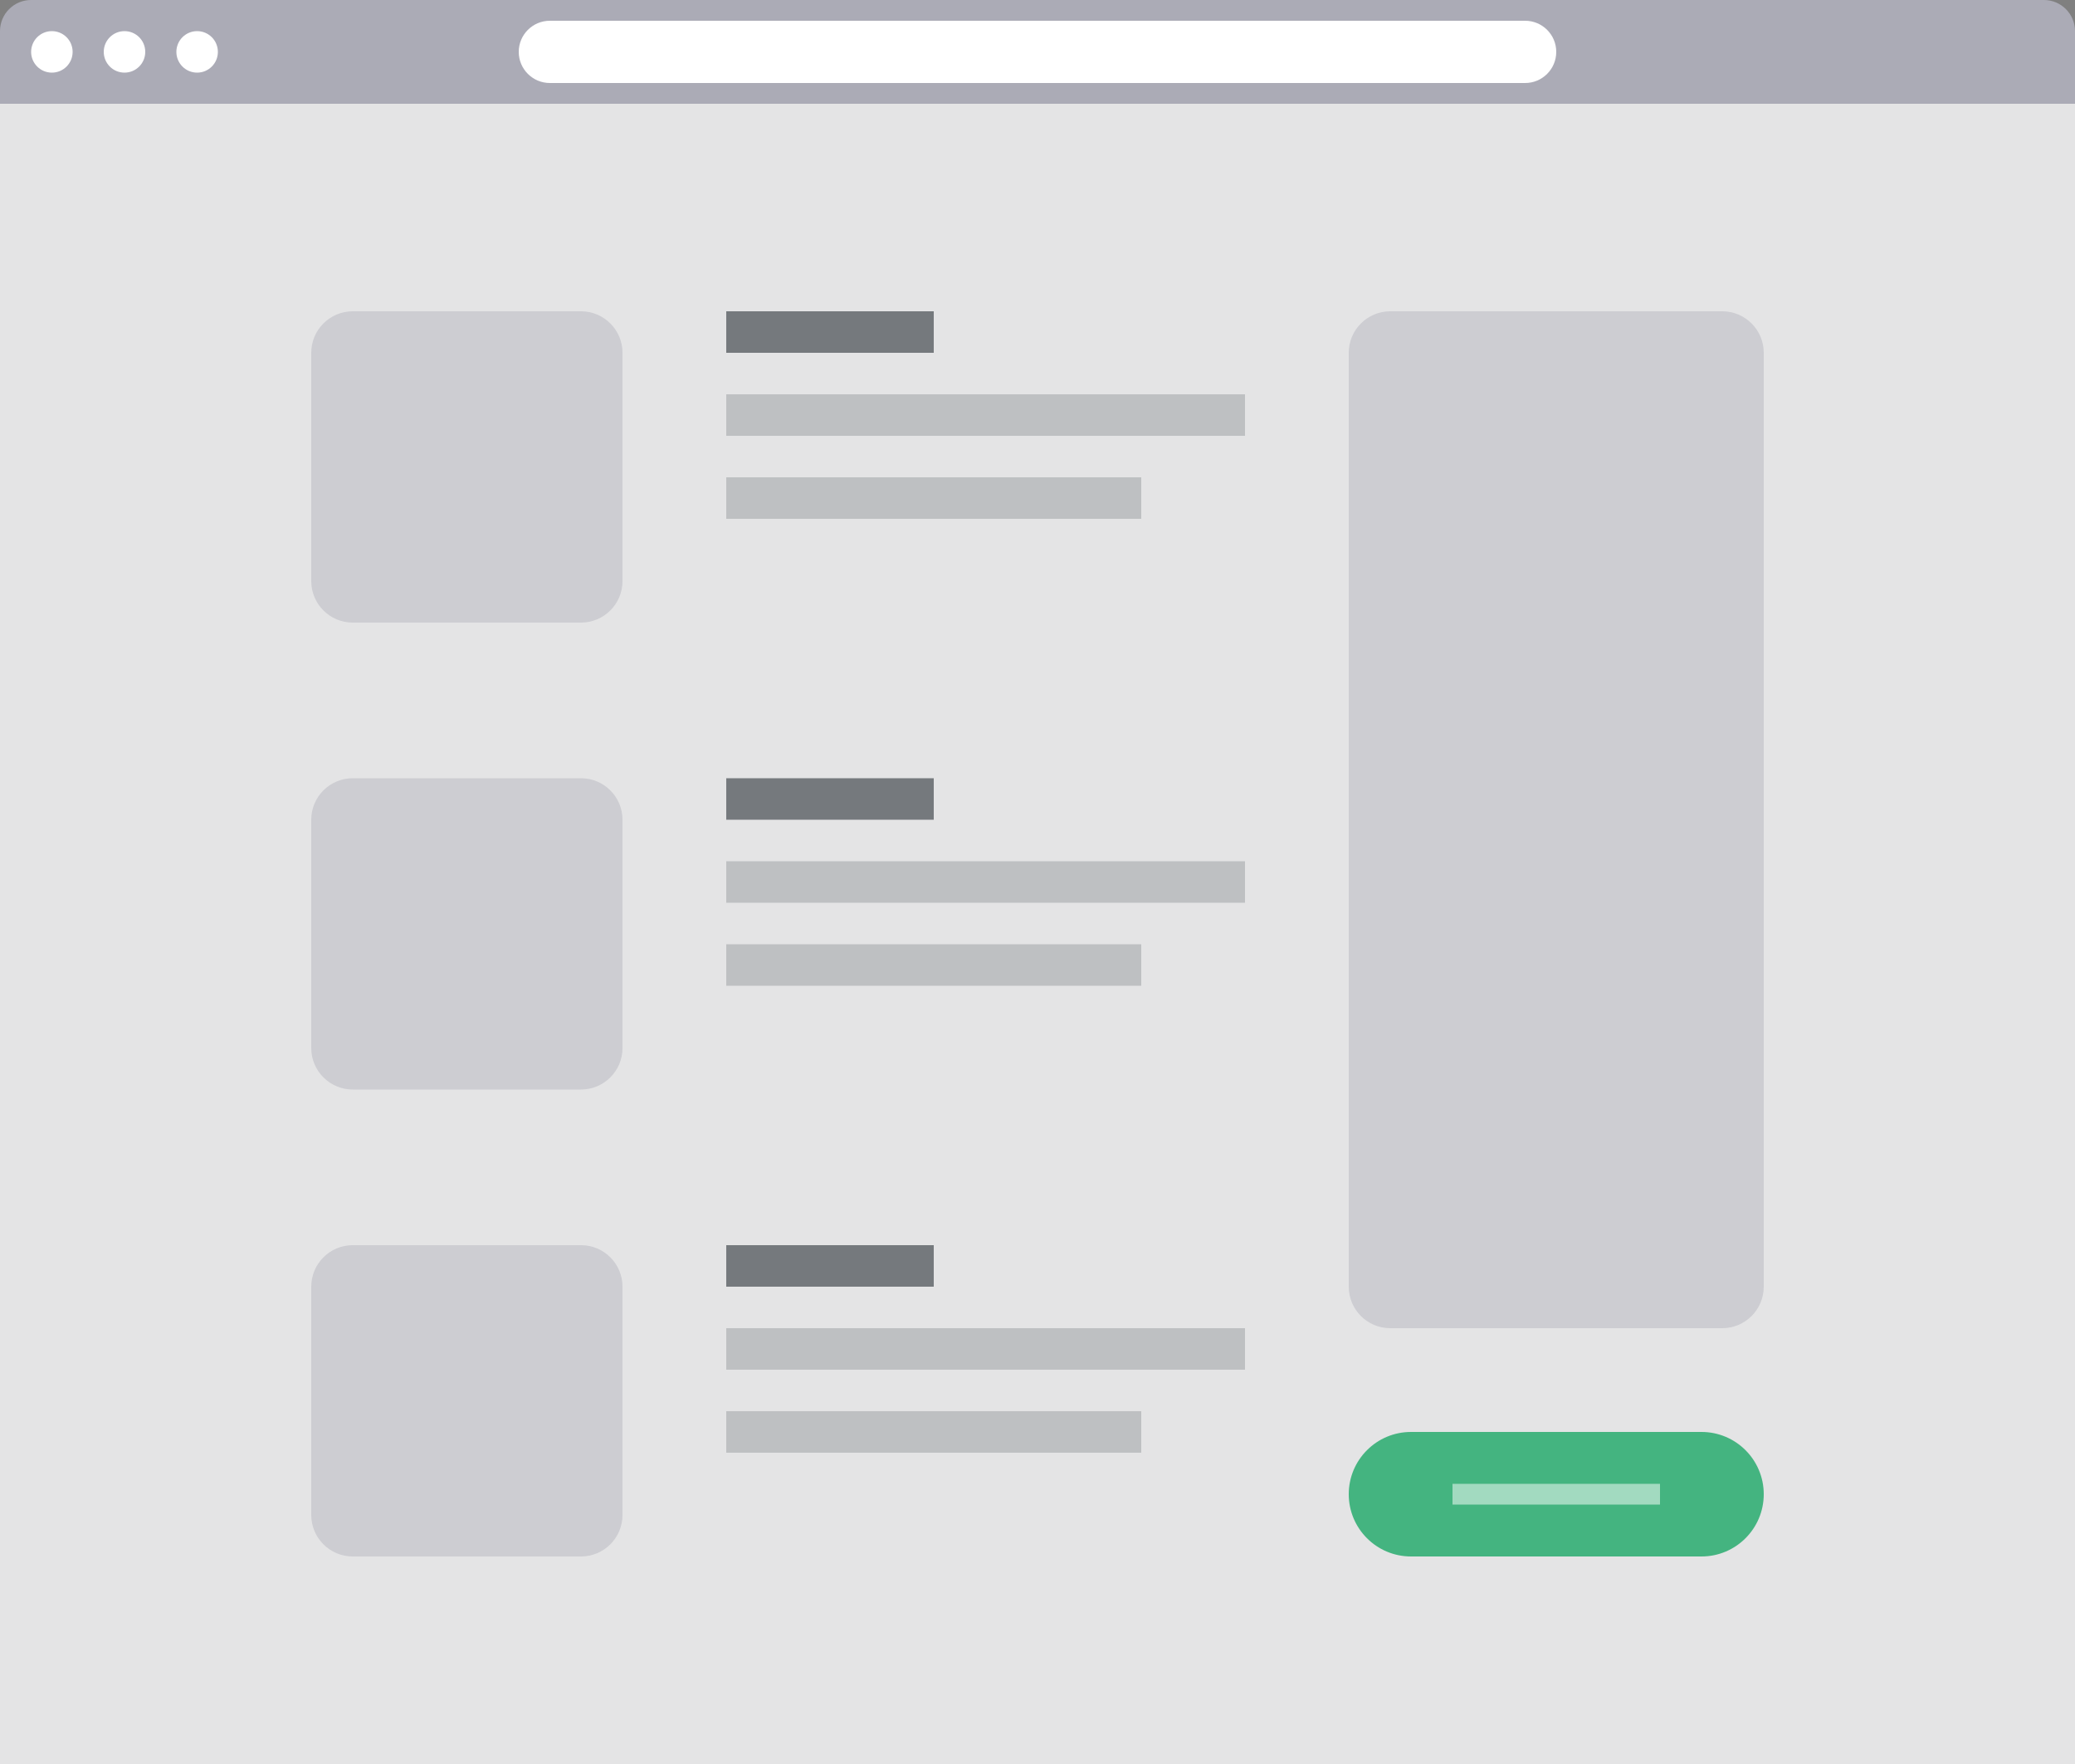 <svg width="200" height="170" viewBox="0 0 200 170" fill="none" xmlns="http://www.w3.org/2000/svg">
<rect x="0" y="0" width="200" height="170" fill="#808080" stroke="none"/>
<path fill-rule="evenodd" clip-rule="evenodd" d="M0 3C0 1.343 1.343 0 3 0H197C198.657 0 200 1.343 200 3V167C200 168.657 198.657 170 197 170H3C1.343 170 0 168.657 0 167V3Z" fill="#ABABB6"/>
<path fill-rule="evenodd" clip-rule="evenodd" d="M50 5C50 3.343 51.343 2 53 2H147C148.657 2 150 3.343 150 5V5C150 6.657 148.657 8 147 8H53C51.343 8 50 6.657 50 5V5Z" fill="white"/>
<path fill-rule="evenodd" clip-rule="evenodd" d="M19 7C20.105 7 21 6.105 21 5C21 3.895 20.105 3 19 3C17.895 3 17 3.895 17 5C17 6.105 17.895 7 19 7Z" fill="white"/>
<path fill-rule="evenodd" clip-rule="evenodd" d="M12 7C13.105 7 14 6.105 14 5C14 3.895 13.105 3 12 3C10.895 3 10 3.895 10 5C10 6.105 10.895 7 12 7Z" fill="white"/>
<path fill-rule="evenodd" clip-rule="evenodd" d="M5 7C6.105 7 7 6.105 7 5C7 3.895 6.105 3 5 3C3.895 3 3 3.895 3 5C3 6.105 3.895 7 5 7Z" fill="white"/>
<path fill-rule="evenodd" clip-rule="evenodd" d="M0 10H200V170H0V10Z" fill="#E4E4E5"/>
<path fill-rule="evenodd" clip-rule="evenodd" d="M0 10H200V170H0V10Z" fill="#E4E4E5"/>
<path fill-rule="evenodd" clip-rule="evenodd" d="M130 144C130 140.686 132.686 138 136 138H164C167.314 138 170 140.686 170 144V144C170 147.314 167.314 150 164 150H136C132.686 150 130 147.314 130 144V144Z" fill="#44B480"/>
<path opacity="0.5" fill-rule="evenodd" clip-rule="evenodd" d="M140 143H160V145H140V143Z" fill="white"/>
<path fill-rule="evenodd" clip-rule="evenodd" d="M130 34C130 31.791 131.791 30 134 30H166C168.209 30 170 31.791 170 34V124C170 126.209 168.209 128 166 128H134C131.791 128 130 126.209 130 124V34Z" fill="#CDCDD2"/>
<path opacity="0.2" fill-rule="evenodd" clip-rule="evenodd" d="M70 136H110V140H70V136Z" fill="#2C3238"/>
<path opacity="0.2" fill-rule="evenodd" clip-rule="evenodd" d="M70 128H120V132H70V128Z" fill="#2C3238"/>
<path opacity="0.6" fill-rule="evenodd" clip-rule="evenodd" d="M70 120H90V124H70V120Z" fill="#2C3238"/>
<path fill-rule="evenodd" clip-rule="evenodd" d="M30 124C30 121.791 31.791 120 34 120H56C58.209 120 60 121.791 60 124V146C60 148.209 58.209 150 56 150H34C31.791 150 30 148.209 30 146V124Z" fill="#CDCDD2"/>
<path opacity="0.2" fill-rule="evenodd" clip-rule="evenodd" d="M70 91H110V95H70V91Z" fill="#2C3238"/>
<path opacity="0.2" fill-rule="evenodd" clip-rule="evenodd" d="M70 83H120V87H70V83Z" fill="#2C3238"/>
<path opacity="0.6" fill-rule="evenodd" clip-rule="evenodd" d="M70 75H90V79H70V75Z" fill="#2C3238"/>
<path fill-rule="evenodd" clip-rule="evenodd" d="M30 79C30 76.791 31.791 75 34 75H56C58.209 75 60 76.791 60 79V101C60 103.209 58.209 105 56 105H34C31.791 105 30 103.209 30 101V79Z" fill="#CDCDD2"/>
<path opacity="0.2" fill-rule="evenodd" clip-rule="evenodd" d="M70 46H110V50H70V46Z" fill="#2C3238"/>
<path opacity="0.2" fill-rule="evenodd" clip-rule="evenodd" d="M70 38H120V42H70V38Z" fill="#2C3238"/>
<path opacity="0.6" fill-rule="evenodd" clip-rule="evenodd" d="M70 30H90V34H70V30Z" fill="#2C3238"/>
<path fill-rule="evenodd" clip-rule="evenodd" d="M30 34C30 31.791 31.791 30 34 30H56C58.209 30 60 31.791 60 34V56C60 58.209 58.209 60 56 60H34C31.791 60 30 58.209 30 56V34Z" fill="#CDCDD2"/>
</svg>
